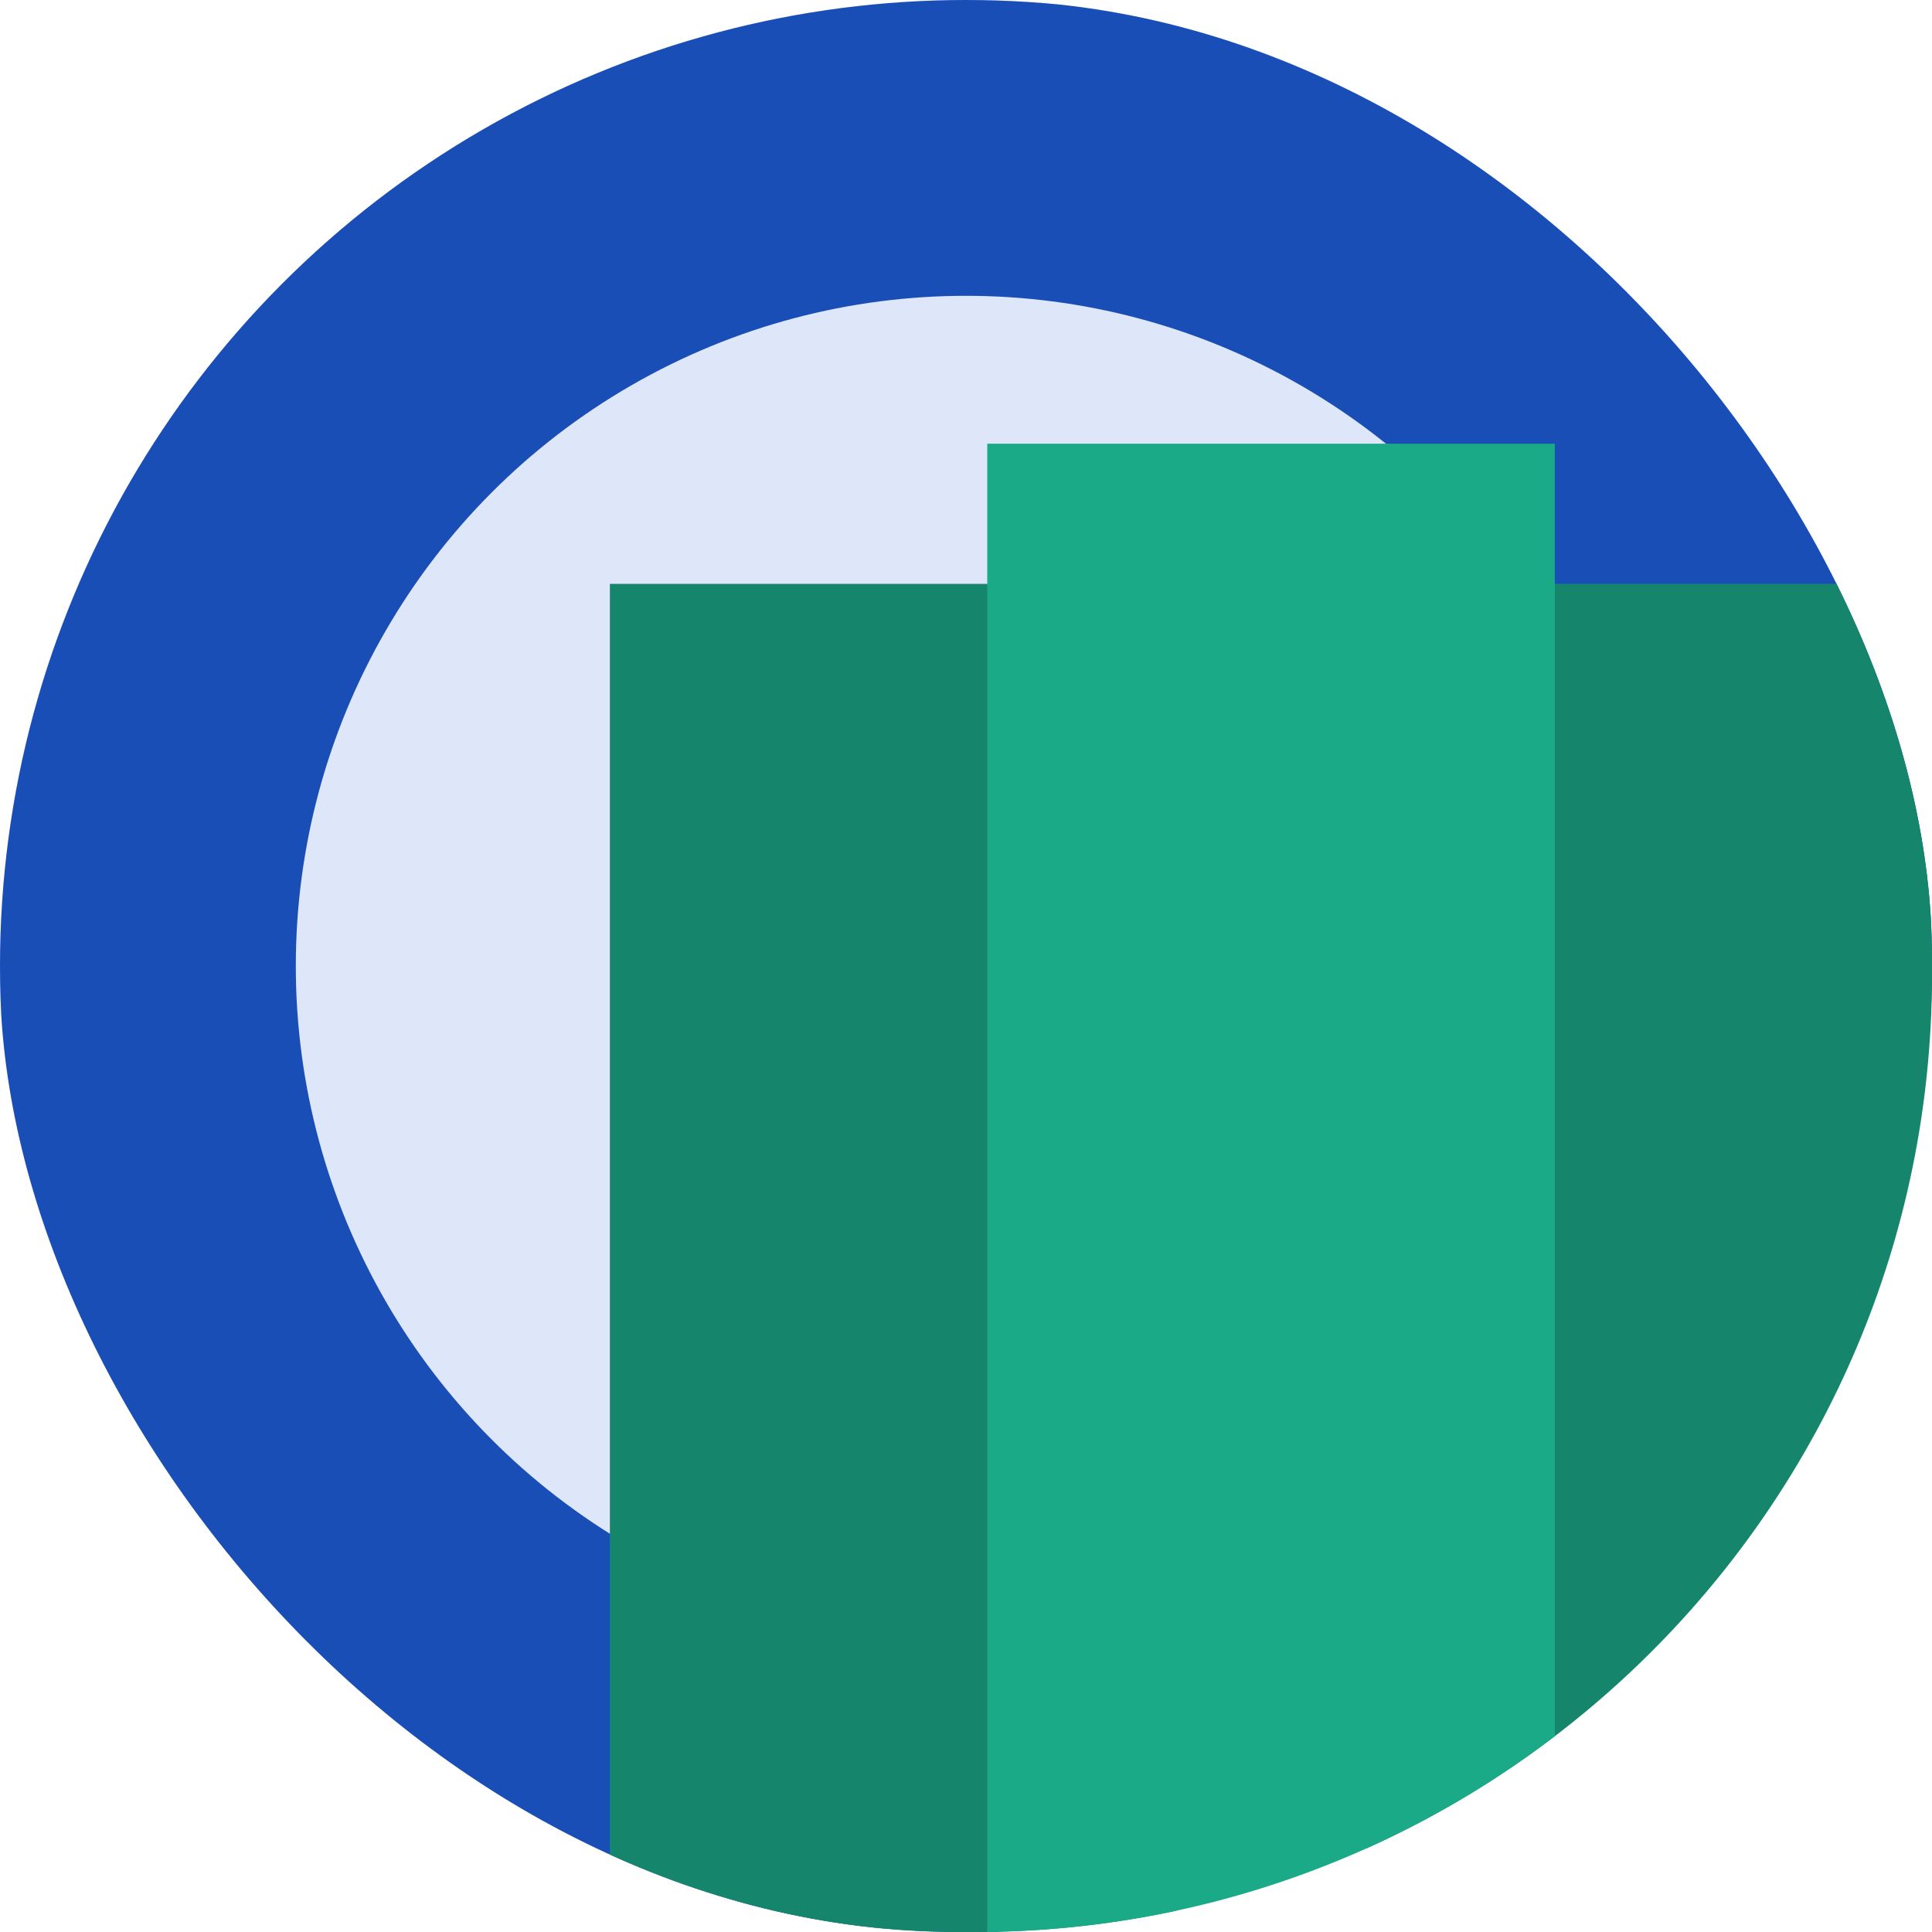 <?xml version="1.0" encoding="UTF-8"?>
<svg xmlns="http://www.w3.org/2000/svg" width="400" height="400" viewBox="0 0 400 400" fill="none">
  <g clip-path="url(#clip0_98_1083)">
    <path d="M400 200C400 310.457 310.457 400 200 400C89.543 400 0 310.457 0 200C0 89.543 89.543 0 200 0C310.457 0 400 89.543 400 200Z" fill="#DEE7FA"></path>
    <circle cx="200" cy="200" r="169.378" stroke="#1A4EB7" stroke-width="61.244"></circle>
    <rect x="126.269" y="120.889" width="117.333" height="316.444" fill="#15866B"></rect>
    <rect x="282.713" y="120.889" width="117.333" height="316.444" fill="#15866B"></rect>
    <rect x="204.402" y="91.866" width="117.512" height="345.646" fill="#1BAA88"></rect>
  </g>
  <defs>
    <clipPath id="clip0_98_1083">
      <rect width="400" height="400" rx="198.222" fill="white"></rect>
    </clipPath>
  </defs>
</svg>
